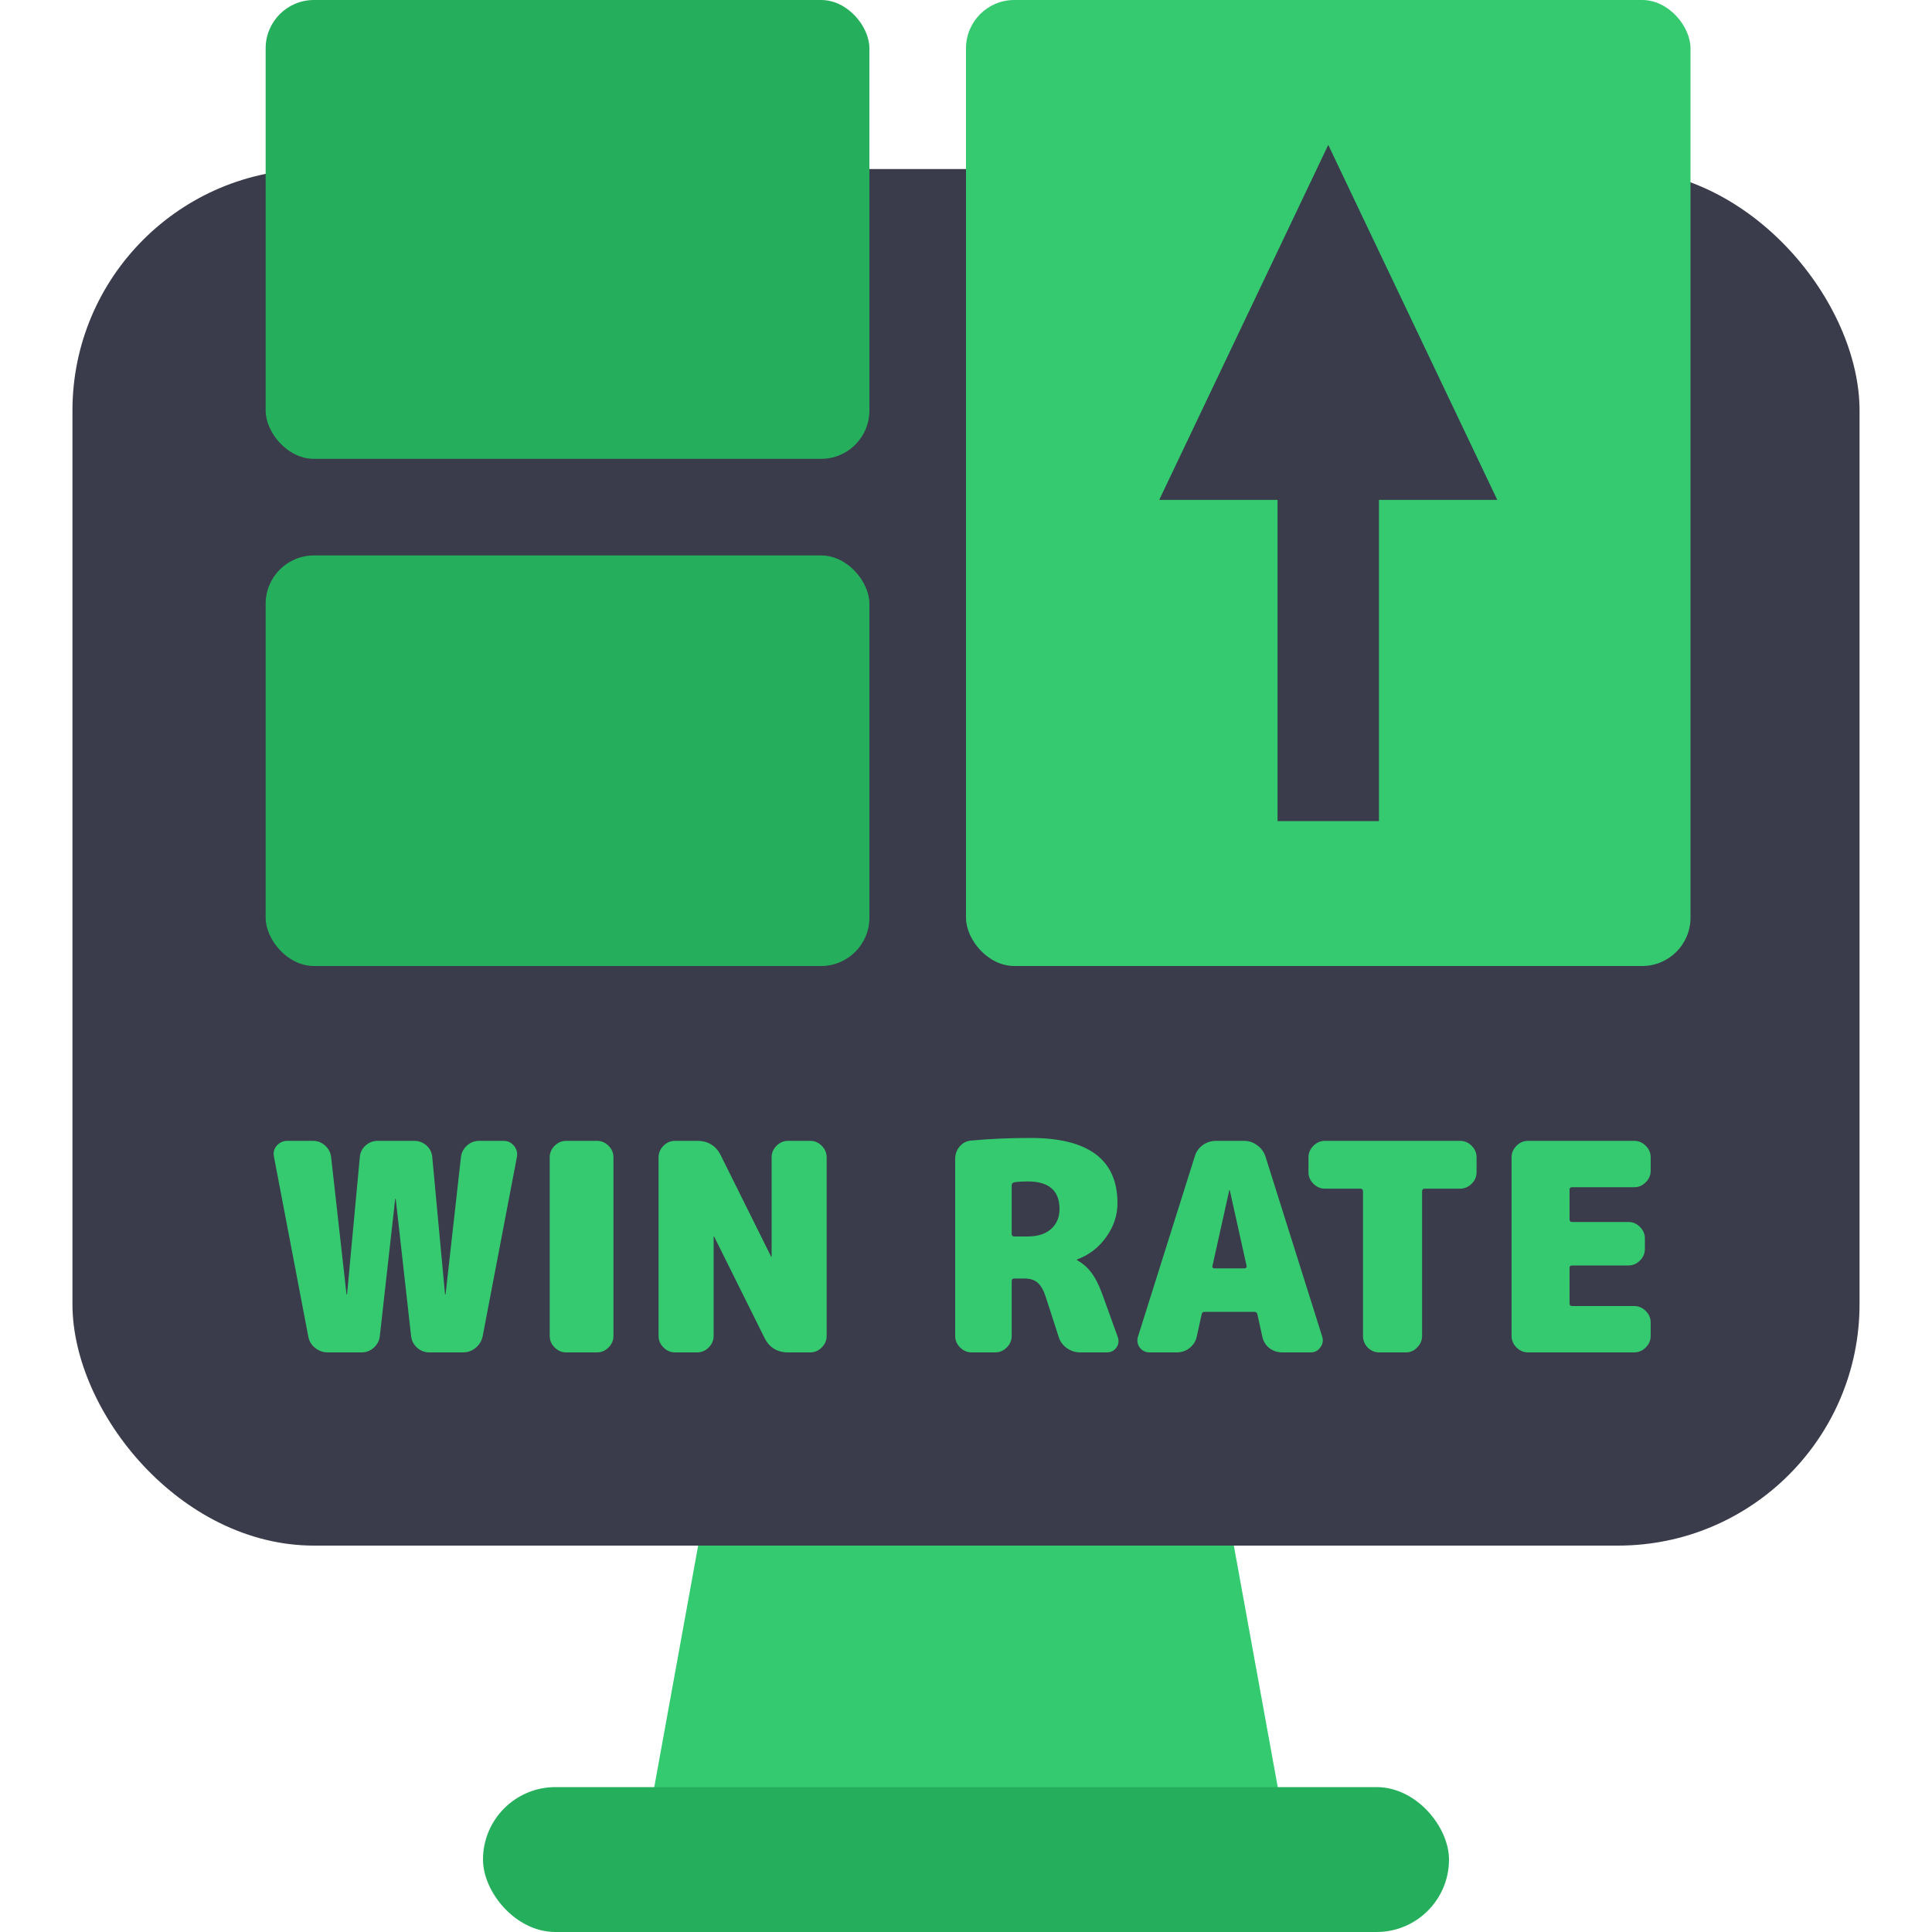 <?xml version="1.0" encoding="UTF-8"?> <svg xmlns="http://www.w3.org/2000/svg" width="80" height="80" viewBox="0 0 80 80" fill="none"><path d="M29.253 62.106C29.686 59.728 31.756 58 34.173 58H45.827C48.243 58 50.314 59.728 50.746 62.106L52.928 74.106C53.486 77.175 51.129 80 48.009 80H31.991C28.872 80 26.514 77.175 27.072 74.106L29.253 62.106Z" fill="#34CA70"></path><rect x="20" y="74" width="40" height="6" rx="3" fill="#25AF5C"></rect><rect x="3" y="7" width="74" height="57" rx="10" fill="#3A3C4B"></rect><path d="M20.851 47.24C21.027 47.24 21.171 47.308 21.283 47.444C21.395 47.58 21.435 47.736 21.403 47.912L19.987 55.328C19.947 55.52 19.851 55.68 19.699 55.808C19.547 55.936 19.371 56 19.171 56H17.779C17.587 56 17.419 55.936 17.275 55.808C17.131 55.68 17.047 55.52 17.023 55.328L16.387 49.652C16.387 49.644 16.383 49.64 16.375 49.64C16.367 49.64 16.363 49.644 16.363 49.652L15.727 55.328C15.703 55.52 15.619 55.68 15.475 55.808C15.331 55.936 15.163 56 14.971 56H13.579C13.379 56 13.199 55.936 13.039 55.808C12.887 55.68 12.795 55.52 12.763 55.328L11.347 47.912C11.307 47.736 11.343 47.58 11.455 47.444C11.575 47.308 11.723 47.24 11.899 47.24H12.955C13.147 47.24 13.315 47.304 13.459 47.432C13.603 47.56 13.687 47.72 13.711 47.912L14.347 53.588C14.347 53.596 14.351 53.6 14.359 53.6C14.367 53.6 14.371 53.596 14.371 53.588L14.899 47.912C14.915 47.72 14.995 47.56 15.139 47.432C15.283 47.304 15.451 47.24 15.643 47.24H17.155C17.347 47.24 17.515 47.304 17.659 47.432C17.803 47.56 17.883 47.72 17.899 47.912L18.427 53.588C18.427 53.596 18.431 53.6 18.439 53.6C18.447 53.6 18.451 53.596 18.451 53.588L19.087 47.912C19.111 47.72 19.195 47.56 19.339 47.432C19.483 47.304 19.651 47.24 19.843 47.24H20.851ZM24.718 47.24C24.902 47.24 25.062 47.308 25.198 47.444C25.334 47.58 25.402 47.74 25.402 47.924V55.316C25.402 55.5 25.334 55.66 25.198 55.796C25.062 55.932 24.902 56 24.718 56H23.446C23.262 56 23.102 55.932 22.966 55.796C22.83 55.66 22.762 55.5 22.762 55.316V47.924C22.762 47.74 22.83 47.58 22.966 47.444C23.102 47.308 23.262 47.24 23.446 47.24H24.718ZM33.547 47.24C33.73 47.24 33.891 47.308 34.026 47.444C34.163 47.58 34.23 47.74 34.23 47.924V55.316C34.23 55.5 34.163 55.66 34.026 55.796C33.891 55.932 33.73 56 33.547 56H32.635C32.178 56 31.851 55.796 31.651 55.388L29.575 51.212C29.575 51.204 29.57 51.2 29.562 51.2C29.555 51.2 29.55 51.204 29.55 51.212V55.316C29.55 55.5 29.483 55.66 29.346 55.796C29.21 55.932 29.05 56 28.866 56H27.954C27.77 56 27.61 55.932 27.474 55.796C27.338 55.66 27.27 55.5 27.27 55.316V47.924C27.27 47.74 27.338 47.58 27.474 47.444C27.61 47.308 27.77 47.24 27.954 47.24H28.866C29.323 47.24 29.651 47.444 29.851 47.852L31.927 52.028C31.927 52.036 31.93 52.04 31.939 52.04C31.947 52.04 31.951 52.036 31.951 52.028V47.924C31.951 47.74 32.019 47.58 32.154 47.444C32.291 47.308 32.45 47.24 32.635 47.24H33.547ZM42.552 51.2C42.96 51.2 43.28 51.1 43.512 50.9C43.752 50.692 43.872 50.412 43.872 50.06C43.872 49.3 43.432 48.92 42.552 48.92C42.352 48.92 42.168 48.932 42 48.956C41.928 48.972 41.892 49.016 41.892 49.088V51.092C41.892 51.164 41.928 51.2 42 51.2H42.552ZM45.648 53.6L46.284 55.364C46.34 55.524 46.32 55.672 46.224 55.808C46.128 55.936 45.996 56 45.828 56H44.736C44.528 56 44.34 55.94 44.172 55.82C44.004 55.7 43.892 55.544 43.836 55.352L43.308 53.72C43.22 53.44 43.108 53.24 42.972 53.12C42.836 53 42.656 52.94 42.432 52.94H42C41.928 52.94 41.892 52.976 41.892 53.048V55.316C41.892 55.5 41.824 55.66 41.688 55.796C41.552 55.932 41.392 56 41.208 56H40.236C40.052 56 39.892 55.932 39.756 55.796C39.62 55.66 39.552 55.5 39.552 55.316V47.984C39.552 47.792 39.612 47.624 39.732 47.48C39.86 47.328 40.02 47.244 40.212 47.228C40.996 47.156 41.816 47.12 42.672 47.12C45.072 47.12 46.272 48.02 46.272 49.82C46.272 50.324 46.116 50.792 45.804 51.224C45.5 51.656 45.1 51.964 44.604 52.148C44.596 52.148 44.592 52.152 44.592 52.16C44.592 52.176 44.596 52.184 44.604 52.184C44.844 52.32 45.04 52.492 45.192 52.7C45.352 52.908 45.504 53.208 45.648 53.6ZM50.288 52.52H51.536C51.56 52.52 51.58 52.512 51.596 52.496C51.62 52.472 51.628 52.448 51.62 52.424L50.924 49.292C50.924 49.284 50.92 49.28 50.912 49.28C50.904 49.28 50.9 49.284 50.9 49.292L50.204 52.424C50.196 52.448 50.2 52.472 50.216 52.496C50.24 52.512 50.264 52.52 50.288 52.52ZM52.4 47.888L54.752 55.352C54.8 55.512 54.772 55.66 54.668 55.796C54.572 55.932 54.44 56 54.272 56H53.096C52.896 56 52.716 55.94 52.556 55.82C52.404 55.692 52.308 55.532 52.268 55.34L52.064 54.416C52.048 54.352 52.008 54.32 51.944 54.32H49.892C49.812 54.32 49.768 54.352 49.76 54.416L49.556 55.34C49.516 55.532 49.416 55.692 49.256 55.82C49.104 55.94 48.928 56 48.728 56H47.6C47.432 56 47.296 55.932 47.192 55.796C47.096 55.66 47.072 55.512 47.12 55.352L49.472 47.888C49.528 47.696 49.636 47.54 49.796 47.42C49.964 47.3 50.152 47.24 50.36 47.24H51.512C51.712 47.24 51.892 47.3 52.052 47.42C52.22 47.54 52.336 47.696 52.4 47.888ZM60.458 47.24C60.642 47.24 60.801 47.308 60.938 47.444C61.074 47.58 61.142 47.74 61.142 47.924V48.536C61.142 48.72 61.074 48.88 60.938 49.016C60.801 49.152 60.642 49.22 60.458 49.22H58.993C58.922 49.22 58.886 49.256 58.886 49.328V55.316C58.886 55.5 58.818 55.66 58.681 55.796C58.553 55.932 58.398 56 58.214 56H57.109C56.925 56 56.766 55.932 56.63 55.796C56.502 55.66 56.438 55.5 56.438 55.316V49.328C56.438 49.256 56.401 49.22 56.33 49.22H54.865C54.681 49.22 54.522 49.152 54.386 49.016C54.249 48.88 54.181 48.72 54.181 48.536V47.924C54.181 47.74 54.249 47.58 54.386 47.444C54.522 47.308 54.681 47.24 54.865 47.24H60.458ZM67.667 47.24C67.851 47.24 68.011 47.308 68.147 47.444C68.283 47.58 68.351 47.74 68.351 47.924V48.476C68.351 48.66 68.283 48.82 68.147 48.956C68.011 49.092 67.851 49.16 67.667 49.16H65.099C65.027 49.16 64.991 49.192 64.991 49.256V50.492C64.991 50.564 65.027 50.6 65.099 50.6H67.427C67.611 50.6 67.771 50.668 67.907 50.804C68.043 50.94 68.111 51.1 68.111 51.284V51.716C68.111 51.9 68.043 52.06 67.907 52.196C67.771 52.332 67.611 52.4 67.427 52.4H65.099C65.027 52.4 64.991 52.432 64.991 52.496V53.972C64.991 54.044 65.027 54.08 65.099 54.08H67.667C67.851 54.08 68.011 54.148 68.147 54.284C68.283 54.42 68.351 54.58 68.351 54.764V55.316C68.351 55.5 68.283 55.66 68.147 55.796C68.011 55.932 67.851 56 67.667 56H63.275C63.091 56 62.931 55.932 62.795 55.796C62.659 55.66 62.591 55.5 62.591 55.316V47.924C62.591 47.74 62.659 47.58 62.795 47.444C62.931 47.308 63.091 47.24 63.275 47.24H67.667Z" fill="#35CA70"></path><rect x="11" width="25" height="19" rx="2" fill="#25AF5C"></rect><rect x="40" width="30" height="40" rx="2" fill="#35CA70"></rect><path d="M55 6L62 20.7H48L55 6Z" fill="#3A3C4B"></path><rect x="52.9" y="18.6" width="4.2" height="15.4" fill="#3A3C4B"></rect><rect x="11" y="23" width="25" height="17" rx="2" fill="#25AF5C"></rect></svg> 
